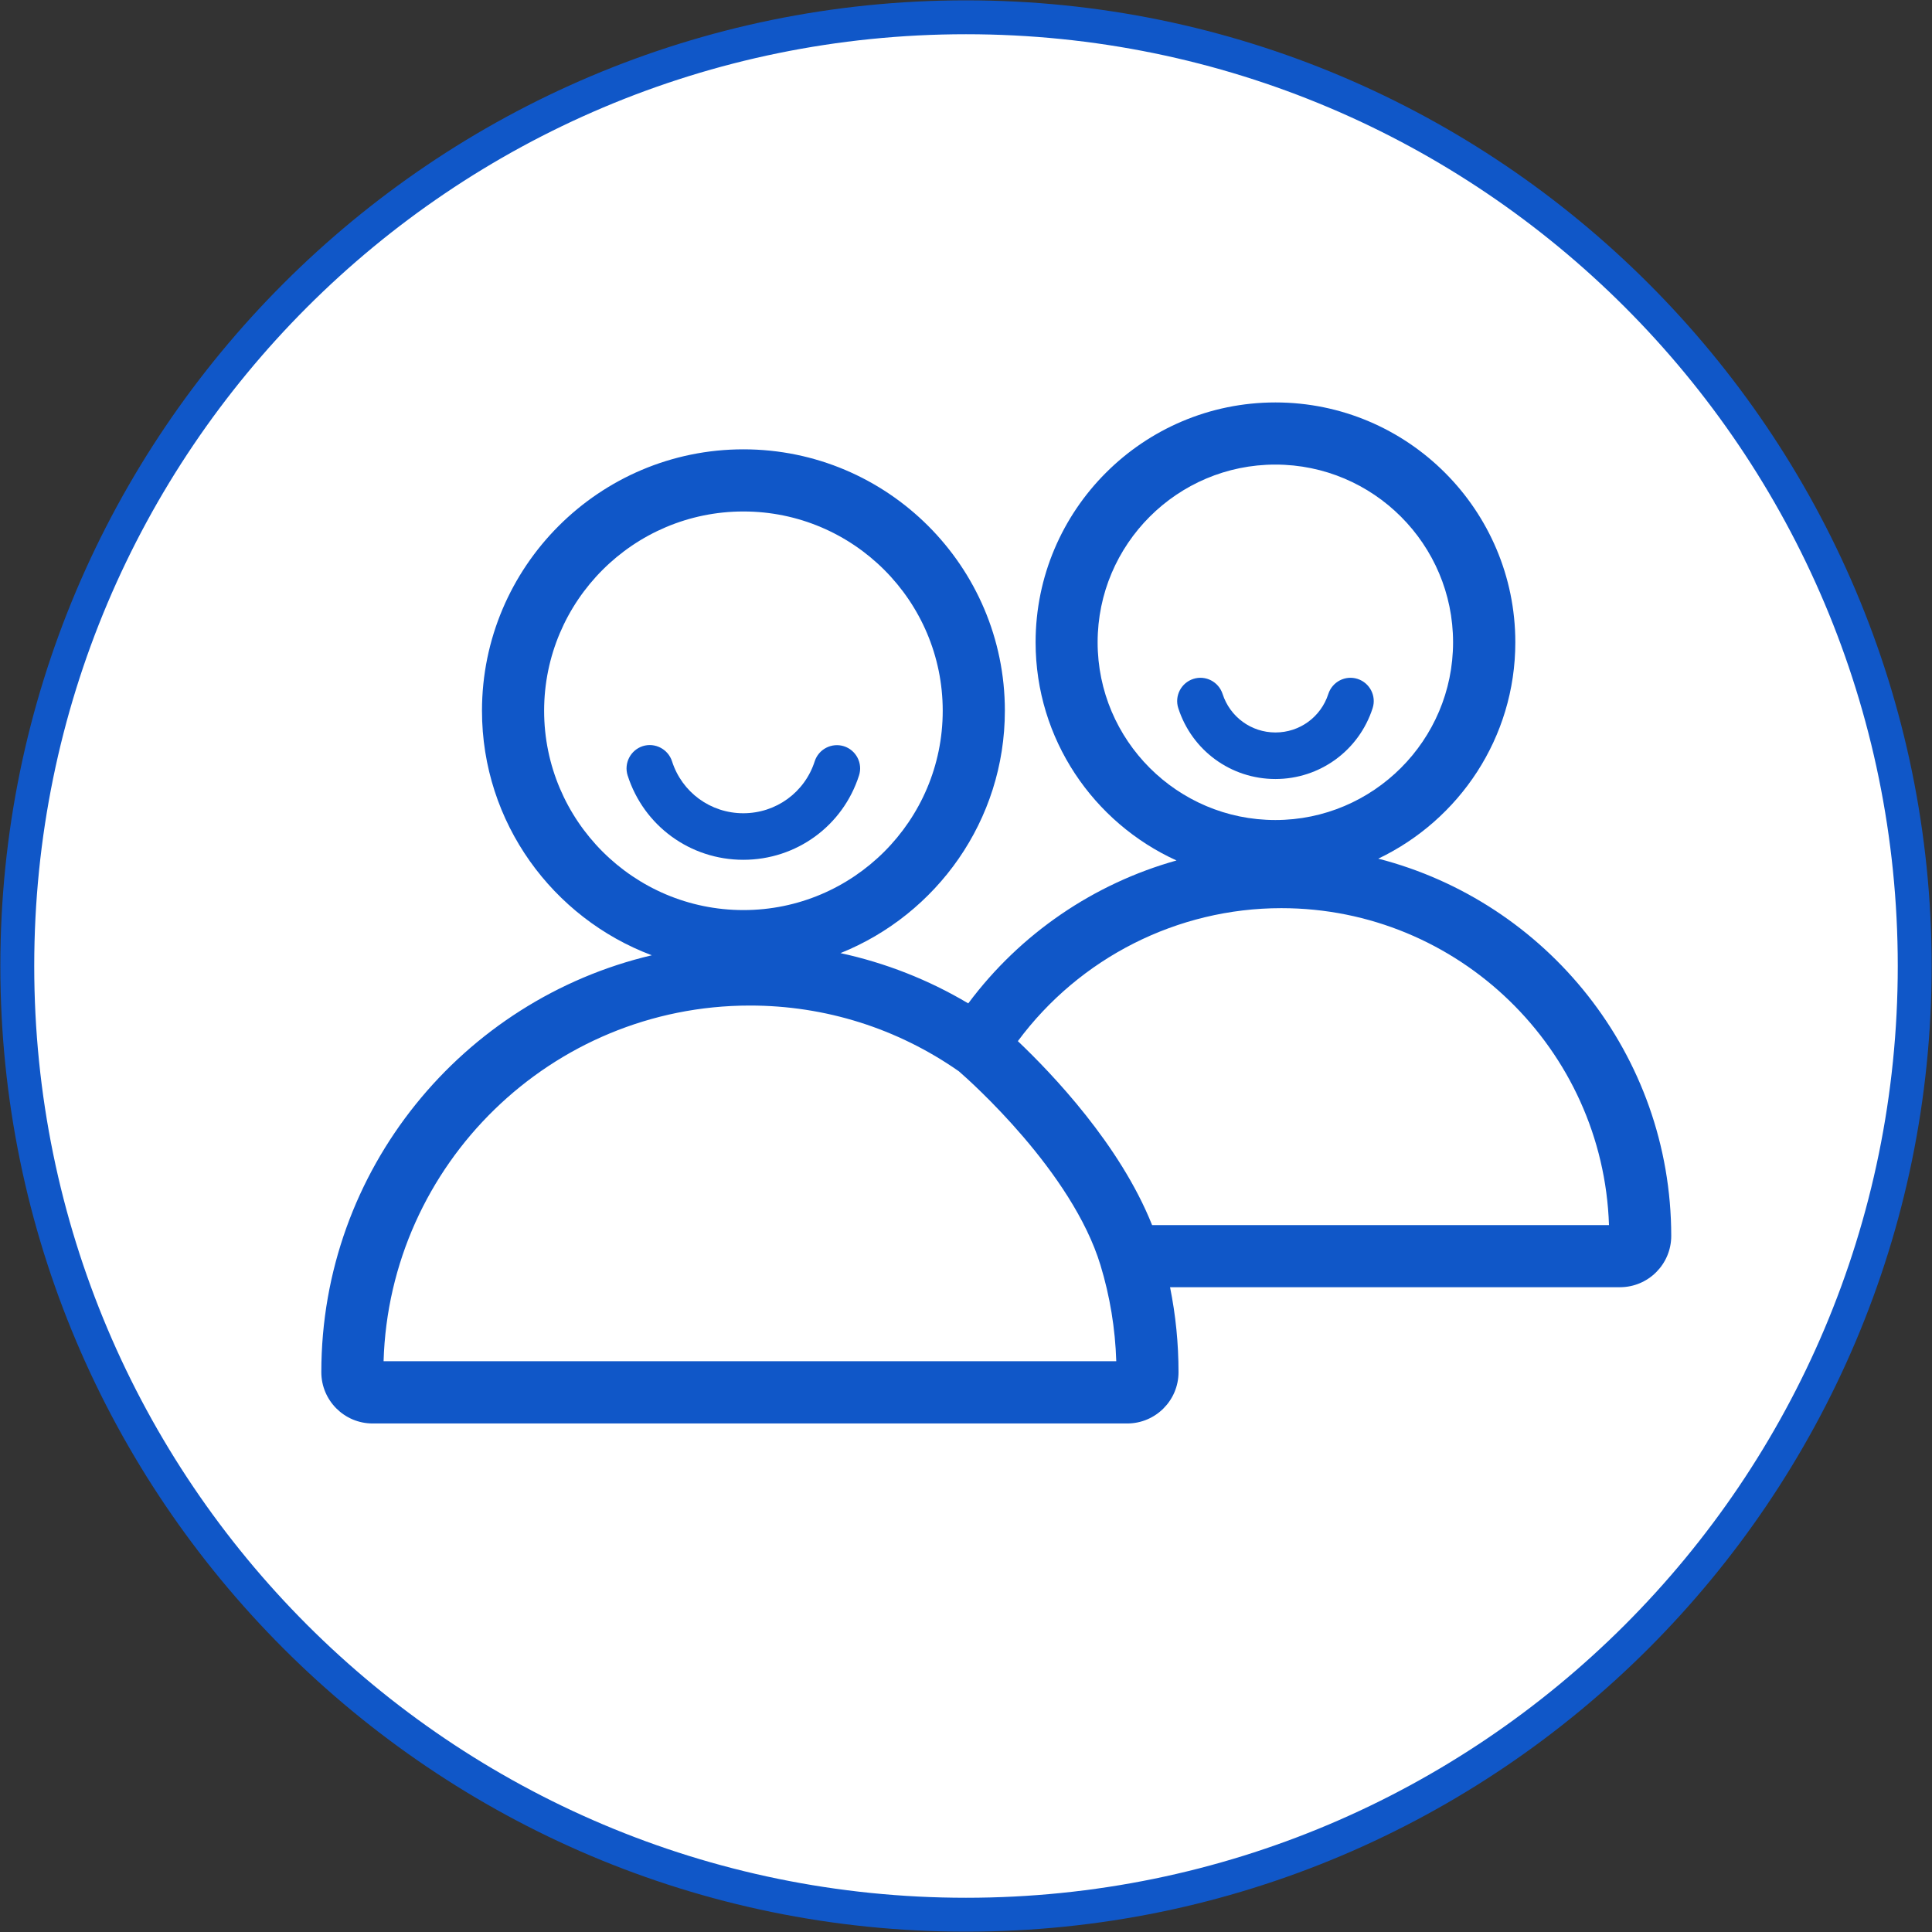 <?xml version="1.0" encoding="utf-8"?>
<!-- Generator: Adobe Illustrator 27.9.0, SVG Export Plug-In . SVG Version: 6.00 Build 0)  -->
<svg version="1.1" id="Calque_1" xmlns="http://www.w3.org/2000/svg" xmlns:xlink="http://www.w3.org/1999/xlink" x="0px" y="0px"
	 viewBox="0 0 171 171" style="enable-background:new 0 0 171 171;" xml:space="preserve">
<rect x="0" y="0" width="171" height="171" fill="#333333" stroke="none"/>
<style type="text/css">
	.st0{fill:#FFFFFF;}
	.st1{fill:#1057C8;}
</style>
<g>
	<circle class="st0" cx="85.5" cy="85.5" r="83.97"/>
	<g>
		<path class="st1" d="M85.5,3.03c45.55,0,82.47,36.92,82.47,82.47s-36.92,82.47-82.47,82.47S3.03,131.05,3.03,85.5
			S39.95,3.03,85.5,3.03 M85.5,0.03C38.37,0.03,0.03,38.37,0.03,85.5s38.34,85.47,85.47,85.47s85.47-38.34,85.47-85.47
			S132.63,0.03,85.5,0.03L85.5,0.03z"/>
	</g>
</g>
<g>
	<g>
		<path class="st1" d="M76.03,68.64c0.35-1.08-0.25-2.24-1.33-2.59c-1.08-0.34-2.24,0.25-2.59,1.33c-0.88,2.75-3.42,4.6-6.32,4.6
			c-2.9,0-5.43-1.85-6.31-4.6c-0.35-1.08-1.51-1.68-2.59-1.34c-1.08,0.35-1.68,1.51-1.34,2.59c1.43,4.47,5.54,7.47,10.24,7.47
			C70.49,76.1,74.6,73.1,76.03,68.64z"/>
		<path class="st1" d="M121.99,76c7.16-3.42,12.13-10.7,12.13-19.15c0-11.71-9.52-21.23-21.23-21.23s-21.23,9.52-21.23,21.23
			c0,8.58,5.13,15.97,12.47,19.31c-7.29,2.04-13.81,6.45-18.43,12.65c-3.53-2.1-7.34-3.59-11.31-4.45
			c8.51-3.42,14.55-11.74,14.55-21.46c0-12.76-10.38-23.13-23.14-23.13S42.66,50.15,42.66,62.91c0,9.9,6.27,18.35,15.03,21.64
			c-16.74,3.94-29.25,18.97-29.25,36.9c0,2.5,2.03,4.54,4.54,4.54h66.79c2.5,0,4.54-2.03,4.54-4.54c0-2.53-0.25-5.05-0.75-7.52
			h39.82c2.5,0,4.54-2.03,4.54-4.54C147.91,93.33,136.87,79.83,121.99,76z M97.15,56.85c0-8.68,7.06-15.73,15.73-15.73
			c8.68,0,15.73,7.06,15.73,15.73c0,8.67-7.06,15.73-15.73,15.73C104.21,72.58,97.15,65.53,97.15,56.85z M48.16,62.91
			c0-9.73,7.91-17.64,17.64-17.64s17.64,7.91,17.64,17.64c0,9.73-7.91,17.64-17.64,17.64S48.16,72.63,48.16,62.91z M33.95,120.49
			C34.46,103.04,48.81,89,66.38,89c6.64,0,13.04,2.01,18.49,5.82c1.05,0.91,10.02,8.9,12.53,17.15c0,0,0,0,0,0c0,0,0,0,0,0
			c0.84,2.76,1.31,5.62,1.4,8.51H33.95z M101.97,108.43c-2.83-7.11-8.87-13.42-11.88-16.28c5.47-7.38,14.12-11.77,23.32-11.77
			c15.68,0,28.49,12.5,29,28.05H101.97z"/>
		<path class="st1" d="M121.49,62.68c0.35-1.08-0.25-2.24-1.33-2.59c-1.08-0.35-2.24,0.25-2.59,1.33c-0.66,2.04-2.53,3.41-4.68,3.41
			c-2.14,0-4.02-1.37-4.68-3.41c-0.35-1.08-1.51-1.68-2.59-1.33c-1.08,0.35-1.68,1.51-1.33,2.59c1.21,3.75,4.66,6.27,8.6,6.27
			C116.82,68.95,120.28,66.43,121.49,62.68z"/>
	</g>
</g>
</svg>

